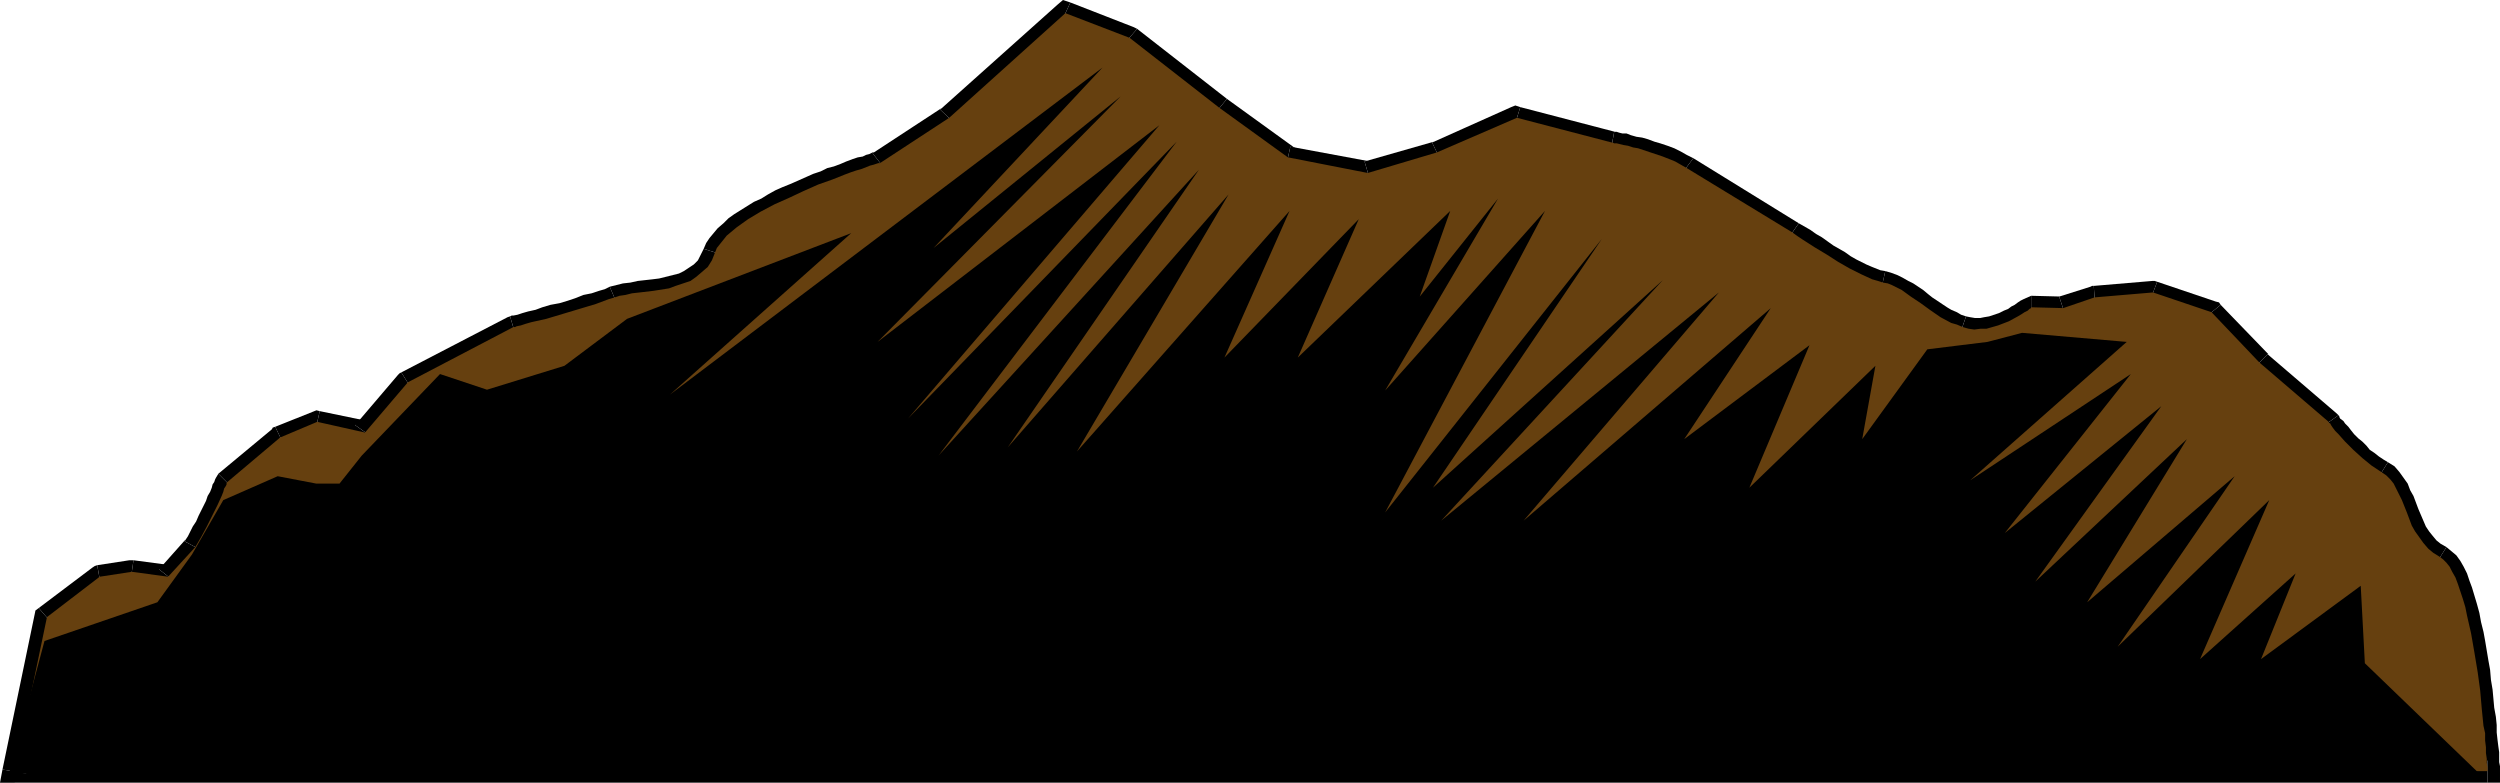 <?xml version="1.0" encoding="UTF-8" standalone="no"?>
<svg
   version="1.0"
   width="129.724mm"
   height="40.614mm"
   id="svg40"
   sodipodi:docname="Mountains 082.wmf"
   xmlns:inkscape="http://www.inkscape.org/namespaces/inkscape"
   xmlns:sodipodi="http://sodipodi.sourceforge.net/DTD/sodipodi-0.dtd"
   xmlns="http://www.w3.org/2000/svg"
   xmlns:svg="http://www.w3.org/2000/svg">
  <sodipodi:namedview
     id="namedview40"
     pagecolor="#ffffff"
     bordercolor="#000000"
     borderopacity="0.25"
     inkscape:showpageshadow="2"
     inkscape:pageopacity="0.0"
     inkscape:pagecheckerboard="0"
     inkscape:deskcolor="#d1d1d1"
     inkscape:document-units="mm" />
  <defs
     id="defs1">
    <pattern
       id="WMFhbasepattern"
       patternUnits="userSpaceOnUse"
       width="6"
       height="6"
       x="0"
       y="0" />
  </defs>
  <path
     style="fill:#000000;fill-opacity:1;fill-rule:evenodd;stroke:none"
     d="m 7.595,119.247 -0.808,1.293 -6.302,30.377 4.686,0.808 6.302,-30.377 -0.808,1.454 -3.07,-3.555 -0.646,0.485 -0.162,0.808 z"
     id="path1" />
  <path
     style="fill:#000000;fill-opacity:1;fill-rule:evenodd;stroke:none"
     d="m 19.069,110.844 -0.97,0.485 -10.504,7.917 3.07,3.555 10.342,-7.917 -1.131,0.485 -0.808,-4.524 -0.485,0.162 -0.485,0.323 z"
     id="path2" />
  <path
     style="fill:#000000;fill-opacity:1;fill-rule:evenodd;stroke:none"
     d="m 26.179,109.875 h -0.808 l -6.302,0.969 0.808,4.524 6.302,-0.969 h -0.646 l 0.646,-4.524 h -0.323 -0.485 z"
     id="path3" />
  <path
     style="fill:#000000;fill-opacity:1;fill-rule:evenodd;stroke:none"
     d="m 31.189,111.652 2.262,-0.808 -7.272,-0.969 -0.646,4.524 7.272,0.969 2.101,-0.808 -2.101,0.808 1.293,0.162 0.808,-0.969 z"
     id="path4" />
  <path
     style="fill:#000000;fill-opacity:1;fill-rule:evenodd;stroke:none"
     d="m 36.198,106.159 0.162,-0.323 -5.171,5.817 3.717,2.908 5.171,-5.817 0.323,-0.323 -0.323,0.323 0.162,-0.162 0.162,-0.162 z"
     id="path5" />
  <path
     style="fill:#000000;fill-opacity:1;fill-rule:evenodd;stroke:none"
     d="m 42.824,92.909 -0.485,0.808 v 0 l -0.162,0.323 -0.162,0.485 -0.323,0.485 -0.162,0.646 -0.323,0.808 -0.485,0.808 -0.323,0.969 -0.485,0.969 -0.485,0.969 -0.485,0.969 -0.485,1.131 -0.646,0.969 -0.485,0.969 -0.485,0.969 -0.646,0.969 4.202,2.262 0.485,-1.131 0.646,-0.969 0.646,-0.969 0.485,-1.131 0.646,-1.131 0.485,-0.969 0.485,-1.131 0.485,-1.131 0.323,-0.808 0.485,-0.969 0.323,-0.808 0.323,-0.646 0.162,-0.485 0.323,-0.485 v -0.162 -0.162 l -0.485,0.969 z"
     id="path6" />
  <path
     style="fill:#000000;fill-opacity:1;fill-rule:evenodd;stroke:none"
     d="m 53.974,83.699 -0.646,0.485 -10.504,8.725 3.394,3.393 10.342,-8.887 -0.646,0.323 -1.939,-4.04 -0.485,0.162 -0.162,0.323 z"
     id="path7" />
  <path
     style="fill:#000000;fill-opacity:1;fill-rule:evenodd;stroke:none"
     d="m 62.701,80.629 -1.454,0.162 -7.272,2.908 1.939,4.04 7.272,-2.908 -1.454,0.162 0.97,-4.363 -0.646,-0.162 -0.808,0.323 z"
     id="path8" />
  <path
     style="fill:#000000;fill-opacity:1;fill-rule:evenodd;stroke:none"
     d="m 69.65,83.376 2.424,-0.808 -9.373,-1.939 -0.97,4.363 9.373,1.939 2.424,-0.808 -2.424,0.808 1.454,0.323 0.97,-1.131 z"
     id="path9" />
  <path
     style="fill:#000000;fill-opacity:1;fill-rule:evenodd;stroke:none"
     d="m 78.699,73.035 -0.646,0.485 -8.403,9.856 3.878,2.747 8.242,-9.856 -0.646,0.646 -2.424,-3.878 -0.323,0.162 -0.323,0.323 z"
     id="path10" />
  <path
     style="fill:#000000;fill-opacity:1;fill-rule:evenodd;stroke:none"
     d="m 100.03,62.047 -0.485,0.162 -20.846,10.826 2.424,3.878 20.846,-10.664 -0.646,0.162 z"
     id="path11" />
  <path
     style="fill:#000000;fill-opacity:1;fill-rule:evenodd;stroke:none"
     d="m 119.584,56.23 -0.97,0.485 -1.131,0.323 -1.454,0.485 -1.616,0.323 -1.616,0.646 -1.454,0.485 -1.616,0.485 -1.778,0.323 -1.616,0.485 -1.293,0.485 -1.454,0.323 -1.131,0.323 -0.97,0.323 -0.808,0.162 h -0.323 l -0.323,0.162 1.293,4.363 h 0.162 l 0.485,-0.162 0.808,-0.323 0.97,-0.162 1.131,-0.323 1.454,-0.485 1.454,-0.323 1.616,-0.485 1.616,-0.485 1.616,-0.485 1.778,-0.485 1.454,-0.485 1.616,-0.485 1.454,-0.485 1.293,-0.323 1.131,-0.485 z"
     id="path12" />
  <path
     style="fill:#000000;fill-opacity:1;fill-rule:evenodd;stroke:none"
     d="m 138.006,48.797 -0.646,1.293 -0.485,0.969 -0.808,0.808 -0.97,0.646 -0.97,0.646 -0.97,0.485 -1.293,0.323 -1.293,0.323 -1.293,0.323 -1.293,0.162 -1.454,0.162 -1.454,0.162 -1.454,0.323 -1.454,0.162 -1.293,0.323 -1.293,0.323 1.778,4.201 0.808,-0.323 0.97,-0.162 1.131,-0.162 1.454,-0.162 1.293,-0.162 1.454,-0.162 1.778,-0.323 1.454,-0.323 1.616,-0.323 1.616,-0.646 1.616,-0.646 1.454,-0.969 1.454,-0.969 1.131,-1.454 1.131,-1.616 0.808,-1.777 z"
     id="path13" />
  <path
     style="fill:#000000;fill-opacity:1;fill-rule:evenodd;stroke:none"
     d="m 171.134,30.054 0.646,-0.323 v 0 l -0.323,0.162 h -0.323 l -0.646,0.323 -0.646,0.162 -0.646,0.323 -0.97,0.162 -0.97,0.323 -1.293,0.485 -1.131,0.485 -1.293,0.485 -1.293,0.323 -1.293,0.646 -1.454,0.485 -1.454,0.646 -1.454,0.646 -1.454,0.646 -1.616,0.646 -1.454,0.646 -1.454,0.808 -1.293,0.808 -1.454,0.646 -1.293,0.808 -1.293,0.808 -1.293,0.808 -1.131,0.808 -0.97,0.969 -1.131,0.969 -0.808,0.969 -0.808,0.969 -0.646,0.969 -0.485,1.131 4.525,1.454 0.323,-0.485 0.323,-0.646 0.485,-0.646 0.646,-0.646 0.808,-0.808 0.808,-0.646 0.97,-0.808 1.131,-0.646 1.131,-0.808 1.293,-0.646 1.293,-0.808 1.293,-0.646 1.293,-0.646 1.454,-0.646 1.293,-0.646 1.454,-0.646 1.454,-0.646 1.454,-0.485 1.293,-0.485 1.454,-0.646 1.131,-0.485 1.293,-0.485 1.131,-0.323 0.97,-0.323 0.97,-0.323 0.97,-0.323 0.808,-0.323 0.485,-0.162 0.485,-0.162 h 0.485 l 0.323,-0.162 v -0.162 l 0.808,-0.162 z"
     id="path14" />
  <path
     style="fill:#000000;fill-opacity:1;fill-rule:evenodd;stroke:none"
     d="m 184.385,21.49 0.323,-0.323 -13.574,8.887 2.909,3.716 13.413,-8.887 0.323,-0.162 -0.323,0.162 h 0.162 l 0.162,-0.162 z"
     id="path15" />
  <path
     style="fill:#000000;fill-opacity:1;fill-rule:evenodd;stroke:none"
     d="M 209.918,0.485 207.333,0.969 184.385,21.49 187.779,24.722 210.726,4.201 207.979,4.686 209.918,0.485 208.464,0 207.333,0.969 Z"
     id="path16" />
  <path
     style="fill:#000000;fill-opacity:1;fill-rule:evenodd;stroke:none"
     d="m 223.008,5.655 -0.646,-0.323 -12.443,-4.847 -1.939,4.201 12.605,4.847 -0.646,-0.323 3.07,-3.555 -0.323,-0.162 -0.323,-0.162 z"
     id="path17" />
  <path
     style="fill:#000000;fill-opacity:1;fill-rule:evenodd;stroke:none"
     d="m 240.622,19.39 v 0 l -17.614,-13.734 -3.07,3.555 17.614,13.573 0.162,0.162 -0.162,-0.162 v 0 l 0.162,0.162 z"
     id="path18" />
  <path
     style="fill:#000000;fill-opacity:1;fill-rule:evenodd;stroke:none"
     d="m 253.065,28.761 0.97,0.323 -13.413,-9.695 -2.909,3.555 13.413,9.695 0.97,0.485 -0.97,-0.485 0.485,0.323 0.485,0.162 z"
     id="path19" />
  <path
     style="fill:#000000;fill-opacity:1;fill-rule:evenodd;stroke:none"
     d="m 267.609,31.67 h 1.131 l -15.675,-2.908 -0.97,4.363 15.675,2.908 h 1.131 -1.131 l 0.646,0.162 0.485,-0.162 z"
     id="path20" />
  <path
     style="fill:#000000;fill-opacity:1;fill-rule:evenodd;stroke:none"
     d="m 280.86,27.953 0.323,-0.162 -13.574,3.878 1.293,4.363 13.574,-3.878 0.323,-0.162 -0.323,0.162 0.162,-0.162 h 0.162 z"
     id="path21" />
  <path
     style="fill:#000000;fill-opacity:1;fill-rule:evenodd;stroke:none"
     d="m 298.152,21.006 h -1.778 l -15.514,6.948 1.939,4.04 15.675,-6.948 -1.616,0.162 1.293,-4.201 -0.97,-0.323 -0.808,0.323 z"
     id="path22" />
  <path
     style="fill:#000000;fill-opacity:1;fill-rule:evenodd;stroke:none"
     d="m 316.574,25.853 h 0.162 l -18.584,-4.847 -1.293,4.201 18.584,5.009 h 0.323 z"
     id="path23" />
  <path
     style="fill:#000000;fill-opacity:1;fill-rule:evenodd;stroke:none"
     d="m 332.088,31.024 -1.293,-0.646 -1.131,-0.646 -1.293,-0.646 -1.293,-0.485 -1.454,-0.485 -1.131,-0.323 -1.293,-0.485 -1.131,-0.323 -1.131,-0.162 -1.131,-0.323 -0.808,-0.323 h -0.808 l -0.646,-0.162 -0.485,-0.162 h -0.323 -0.162 l -0.808,4.363 v 0 h 0.323 l 0.485,0.162 0.485,0.162 0.808,0.162 0.808,0.162 0.97,0.162 1.131,0.323 0.97,0.323 1.131,0.323 1.293,0.485 1.131,0.323 0.97,0.485 1.131,0.485 0.97,0.485 0.97,0.485 z"
     id="path24" />
  <path
     style="fill:#000000;fill-opacity:1;fill-rule:evenodd;stroke:none"
     d="m 352.772,43.788 -20.685,-12.765 -2.747,3.716 20.846,12.765 z"
     id="path25" />
  <path
     style="fill:#000000;fill-opacity:1;fill-rule:evenodd;stroke:none"
     d="m 369.74,53.16 -0.97,-0.162 -0.808,-0.323 -0.808,-0.323 -1.131,-0.485 -0.97,-0.485 -0.97,-0.485 -1.131,-0.646 -1.131,-0.808 -1.131,-0.646 -1.131,-0.646 -1.131,-0.808 -1.131,-0.808 -1.131,-0.646 -1.131,-0.808 -1.131,-0.646 -1.131,-0.646 -2.586,3.716 0.97,0.646 1.131,0.646 1.131,0.646 0.97,0.808 1.293,0.808 1.131,0.808 1.131,0.646 1.293,0.808 1.131,0.646 1.131,0.646 1.293,0.808 1.131,0.485 1.293,0.485 1.131,0.485 1.293,0.485 1.131,0.162 z"
     id="path26" />
  <path
     style="fill:#000000;fill-opacity:1;fill-rule:evenodd;stroke:none"
     d="m 385.577,62.047 -0.97,-0.323 -0.808,-0.485 -1.131,-0.485 -0.808,-0.485 -0.97,-0.646 -0.97,-0.646 -0.97,-0.646 -0.808,-0.646 -0.97,-0.808 -0.97,-0.646 -0.97,-0.646 -0.97,-0.485 -1.131,-0.646 -0.97,-0.485 -1.293,-0.485 -1.131,-0.323 -0.97,4.363 0.646,0.162 0.646,0.323 0.808,0.323 0.808,0.485 0.808,0.485 0.808,0.485 0.97,0.646 0.808,0.808 0.97,0.646 0.97,0.646 1.131,0.808 0.97,0.646 1.131,0.646 1.293,0.646 1.131,0.646 1.454,0.323 z"
     id="path27" />
  <path
     style="fill:#000000;fill-opacity:1;fill-rule:evenodd;stroke:none"
     d="m 398.344,58.008 -1.454,0.646 v 0 l -0.323,0.162 -0.323,0.162 -0.485,0.323 -0.646,0.485 -0.646,0.323 -0.646,0.485 -0.808,0.323 -0.97,0.485 -0.97,0.323 -0.97,0.323 -0.97,0.162 -0.808,0.162 h -0.97 l -0.97,-0.162 -0.808,-0.162 -1.454,4.201 1.616,0.485 1.293,0.162 h 1.454 l 1.616,-0.323 1.293,-0.323 1.293,-0.323 1.131,-0.485 1.131,-0.323 1.131,-0.646 0.97,-0.485 0.808,-0.485 0.646,-0.485 0.646,-0.323 0.323,-0.323 0.323,-0.162 0.162,-0.162 -1.616,0.485 z"
     id="path28" />
  <path
     style="fill:#000000;fill-opacity:1;fill-rule:evenodd;stroke:none"
     d="m 403.838,58.169 h 0.808 l -6.302,-0.162 v 4.524 h 6.302 0.646 -0.646 0.323 0.323 z"
     id="path29" />
  <path
     style="fill:#000000;fill-opacity:1;fill-rule:evenodd;stroke:none"
     d="m 410.625,56.069 -0.646,0.162 -6.141,1.939 1.454,4.363 6.302,-2.101 -0.646,0.162 -0.323,-4.524 h -0.323 l -0.323,0.162 z"
     id="path30" />
  <path
     style="fill:#000000;fill-opacity:1;fill-rule:evenodd;stroke:none"
     d="m 423.068,55.261 -0.97,-0.162 -11.474,0.969 0.323,4.524 11.474,-0.969 -0.97,-0.162 1.616,-4.201 -0.485,-0.162 h -0.485 z"
     id="path31" />
  <path
     style="fill:#000000;fill-opacity:1;fill-rule:evenodd;stroke:none"
     d="m 435.512,59.785 -0.97,-0.646 -11.474,-3.878 -1.616,4.201 11.474,3.878 -0.97,-0.646 3.555,-2.908 -0.323,-0.485 -0.646,-0.162 z"
     id="path32" />
  <path
     style="fill:#000000;fill-opacity:1;fill-rule:evenodd;stroke:none"
     d="m 444.723,69.48 h 0.162 l -9.373,-9.695 -3.555,2.908 9.373,9.856 0.162,0.162 -0.162,-0.162 0.162,0.162 v 0 z"
     id="path33" />
  <path
     style="fill:#000000;fill-opacity:1;fill-rule:evenodd;stroke:none"
     d="m 458.62,81.437 -0.323,-0.323 -13.574,-11.634 -3.232,3.232 13.574,11.634 -0.323,-0.162 z"
     id="path34" />
  <path
     style="fill:#000000;fill-opacity:1;fill-rule:evenodd;stroke:none"
     d="m 468.316,90.647 -0.808,-0.485 -0.97,-0.646 -0.808,-0.646 -0.97,-0.646 -0.646,-0.808 -0.808,-0.808 -0.808,-0.646 -0.808,-0.808 -0.646,-0.808 -0.485,-0.646 -0.646,-0.646 -0.323,-0.485 -0.646,-0.485 -0.162,-0.323 v -0.162 l -0.162,-0.162 -3.878,2.747 v 0 l 0.162,0.162 0.323,0.485 0.485,0.323 0.485,0.808 0.485,0.646 0.646,0.646 0.808,0.808 0.808,0.808 0.808,0.808 0.97,0.969 0.808,0.808 1.131,0.808 0.97,0.808 1.131,0.646 1.131,0.808 z"
     id="path35" />
  <path
     style="fill:#000000;fill-opacity:1;fill-rule:evenodd;stroke:none"
     d="m 479.79,107.29 -1.131,-0.646 -0.808,-0.646 -0.808,-0.969 -0.646,-0.808 -0.646,-0.969 -0.485,-1.131 -0.485,-1.131 -0.485,-1.131 -0.485,-1.293 -0.485,-1.293 -0.646,-1.131 -0.485,-1.293 -0.808,-1.131 -0.808,-1.131 -0.97,-1.131 -1.293,-0.808 -2.424,3.878 0.485,0.323 0.485,0.485 0.485,0.808 0.485,0.808 0.485,0.969 0.485,0.969 0.485,1.131 0.485,1.293 0.485,1.293 0.646,1.293 0.646,1.454 0.808,1.293 0.97,1.293 1.131,1.131 1.293,1.131 1.616,0.969 z"
     id="path36" />
  <path
     style="fill:#000000;fill-opacity:1;fill-rule:evenodd;stroke:none"
     d="m 487.87,153.502 2.424,-2.262 v -0.162 -0.323 -0.485 l -0.162,-0.808 v -0.808 -1.131 l -0.162,-1.131 -0.162,-1.293 -0.162,-1.454 v -1.454 l -0.162,-1.616 -0.323,-1.777 -0.162,-1.777 -0.162,-1.777 -0.323,-1.939 -0.162,-1.939 -0.323,-1.777 -0.323,-1.939 -0.323,-1.939 -0.323,-1.777 -0.485,-1.939 -0.323,-1.777 -0.485,-1.777 -0.485,-1.616 -0.485,-1.616 -0.485,-1.293 -0.485,-1.454 -0.646,-1.293 -0.646,-1.131 -0.808,-1.131 -0.97,-0.808 -0.97,-0.808 -2.424,3.878 0.162,0.162 0.485,0.323 0.485,0.808 0.323,0.646 0.485,1.131 0.485,1.131 0.485,1.293 0.485,1.454 0.485,1.454 0.323,1.616 0.485,1.777 0.162,1.616 0.485,1.939 0.323,1.777 0.323,1.939 0.162,1.777 0.323,1.777 0.162,1.939 0.323,1.777 0.162,1.777 0.162,1.616 0.162,1.616 0.162,1.616 0.162,1.293 v 1.293 l 0.162,1.293 v 0.969 0.808 l 0.162,0.646 v 0.646 0.323 0 l 2.424,-2.262 v 4.363 h 2.424 v -2.262 z"
     id="path37" />
  <path
     style="fill:#000000;fill-opacity:1;fill-rule:evenodd;stroke:none"
     d="m 0.485,150.916 2.424,2.585 H 487.87 V 149.139 H 2.909 L 5.171,151.724 0.485,150.916 0,153.502 h 2.909 z"
     id="path38" />
  <path
     style="fill:#66400f;fill-opacity:1;fill-rule:evenodd;stroke:none"
     d="m 2.909,151.24 6.302,-30.216 10.342,-7.917 6.302,-0.969 7.11,0.969 5.333,-5.817 1.131,-1.939 1.131,-2.101 1.131,-2.262 0.97,-1.939 0.808,-1.777 0.323,-0.808 0.162,-0.646 0.323,-0.485 0.162,-0.323 v -0.323 l 0.162,-0.162 10.342,-8.725 7.272,-3.07 9.373,2.101 8.403,-9.856 20.685,-10.826 h 0.323 l 0.323,-0.162 0.808,-0.162 0.97,-0.323 1.131,-0.323 1.454,-0.323 1.454,-0.323 1.616,-0.485 6.464,-1.939 1.616,-0.485 1.293,-0.485 1.293,-0.485 1.131,-0.323 0.97,-0.323 1.131,-0.162 1.293,-0.323 1.454,-0.162 2.747,-0.323 3.07,-0.485 1.293,-0.485 1.454,-0.485 1.454,-0.485 1.131,-0.808 1.131,-0.969 1.131,-0.969 0.808,-1.293 0.646,-1.616 0.323,-0.808 0.646,-0.808 0.646,-0.808 0.646,-0.808 0.97,-0.808 0.97,-0.808 2.262,-1.616 2.424,-1.454 2.747,-1.454 2.909,-1.293 2.747,-1.293 2.909,-1.293 2.747,-0.969 2.424,-0.969 1.293,-0.485 0.97,-0.323 1.131,-0.323 0.808,-0.323 0.808,-0.323 0.646,-0.162 0.485,-0.162 0.485,-0.162 h 0.162 0.162 l 13.574,-8.887 22.786,-20.521 12.605,4.847 17.614,13.734 13.413,9.695 15.675,3.07 13.574,-4.04 15.675,-6.786 18.584,4.847 h 0.162 l 0.323,0.162 h 0.485 l 0.646,0.162 0.646,0.162 0.97,0.162 0.97,0.323 0.97,0.162 2.424,0.808 2.424,0.808 2.424,0.969 2.262,1.293 20.685,12.603 1.131,0.808 0.97,0.646 2.262,1.454 2.424,1.454 2.262,1.454 2.262,1.293 2.262,1.131 2.101,0.969 1.131,0.323 0.97,0.323 0.97,0.162 0.808,0.323 1.939,0.969 1.778,1.293 1.939,1.293 1.778,1.293 2.101,1.454 2.101,1.131 1.131,0.323 1.131,0.485 1.131,0.323 1.131,0.162 1.293,-0.162 h 1.131 l 1.131,-0.323 1.131,-0.323 2.101,-0.808 1.778,-0.969 0.808,-0.485 0.485,-0.323 0.646,-0.323 0.323,-0.323 0.323,-0.162 v -0.162 l 6.302,0.162 6.141,-2.101 11.474,-0.969 11.474,3.878 9.373,9.856 13.574,11.634 v 0.162 l 0.323,0.162 0.162,0.323 0.323,0.485 0.485,0.646 0.646,0.646 1.293,1.454 1.616,1.616 1.778,1.616 1.778,1.454 1.939,1.293 0.97,0.646 0.808,0.808 0.646,0.808 0.485,0.969 1.131,2.262 0.97,2.424 0.97,2.585 0.646,1.131 0.808,1.131 0.808,1.131 0.97,1.131 0.97,0.808 1.293,0.808 0.646,0.485 0.646,0.646 0.646,0.808 0.485,0.969 0.646,1.131 0.485,1.293 0.485,1.454 0.485,1.454 0.485,1.616 0.323,1.616 0.808,3.555 0.646,3.716 0.646,3.878 0.485,3.555 0.323,3.716 0.323,3.232 0.323,1.454 v 1.454 l 0.162,1.293 v 1.131 l 0.162,1.131 v 0.808 l 0.162,0.808 v 0.485 0.323 z"
     id="path39" />
  <path
     style="fill:#000000;fill-opacity:1;fill-rule:evenodd;stroke:none"
     d="m 462.983,114.884 -19.554,14.381 6.787,-16.804 -18.746,16.804 13.574,-31.185 -29.734,28.761 22.947,-33.447 -28.926,24.722 19.554,-31.993 -29.734,27.953 24.725,-34.417 -30.704,24.883 24.725,-31.185 -31.512,20.844 30.704,-27.146 -20.523,-1.777 -6.787,1.777 -11.797,1.454 -12.766,17.612 2.586,-14.381 -24.725,23.914 11.797,-27.953 -24.563,18.42 16.968,-25.691 -48.48,41.688 38.299,-44.758 -54.459,44.758 43.47,-47.182 -45.086,40.718 33.128,-48.797 -42.501,53.645 31.35,-59.139 -31.35,35.225 22.139,-37.648 -15.352,19.228 5.979,-16.804 L 254.52,70.126 266.478,42.98 240.137,70.126 252.904,41.365 211.211,88.546 240.945,38.133 197.637,87.738 235.128,33.286 184.062,89.354 230.765,27.792 178.083,82.083 227.371,24.56 172.104,67.056 219.776,18.905 183.093,48.636 216.221,13.25 131.381,77.397 166.933,45.727 122.977,62.532 110.696,71.742 95.505,76.428 86.294,73.358 70.942,89.354 66.579,94.848 H 62.054 l -7.595,-1.454 -10.666,4.686 -6.141,10.664 -6.787,9.372 -22.139,7.594 -6.949,26.015 484.638,0.162 -22.624,-21.813 z"
     id="path40" />
</svg>
